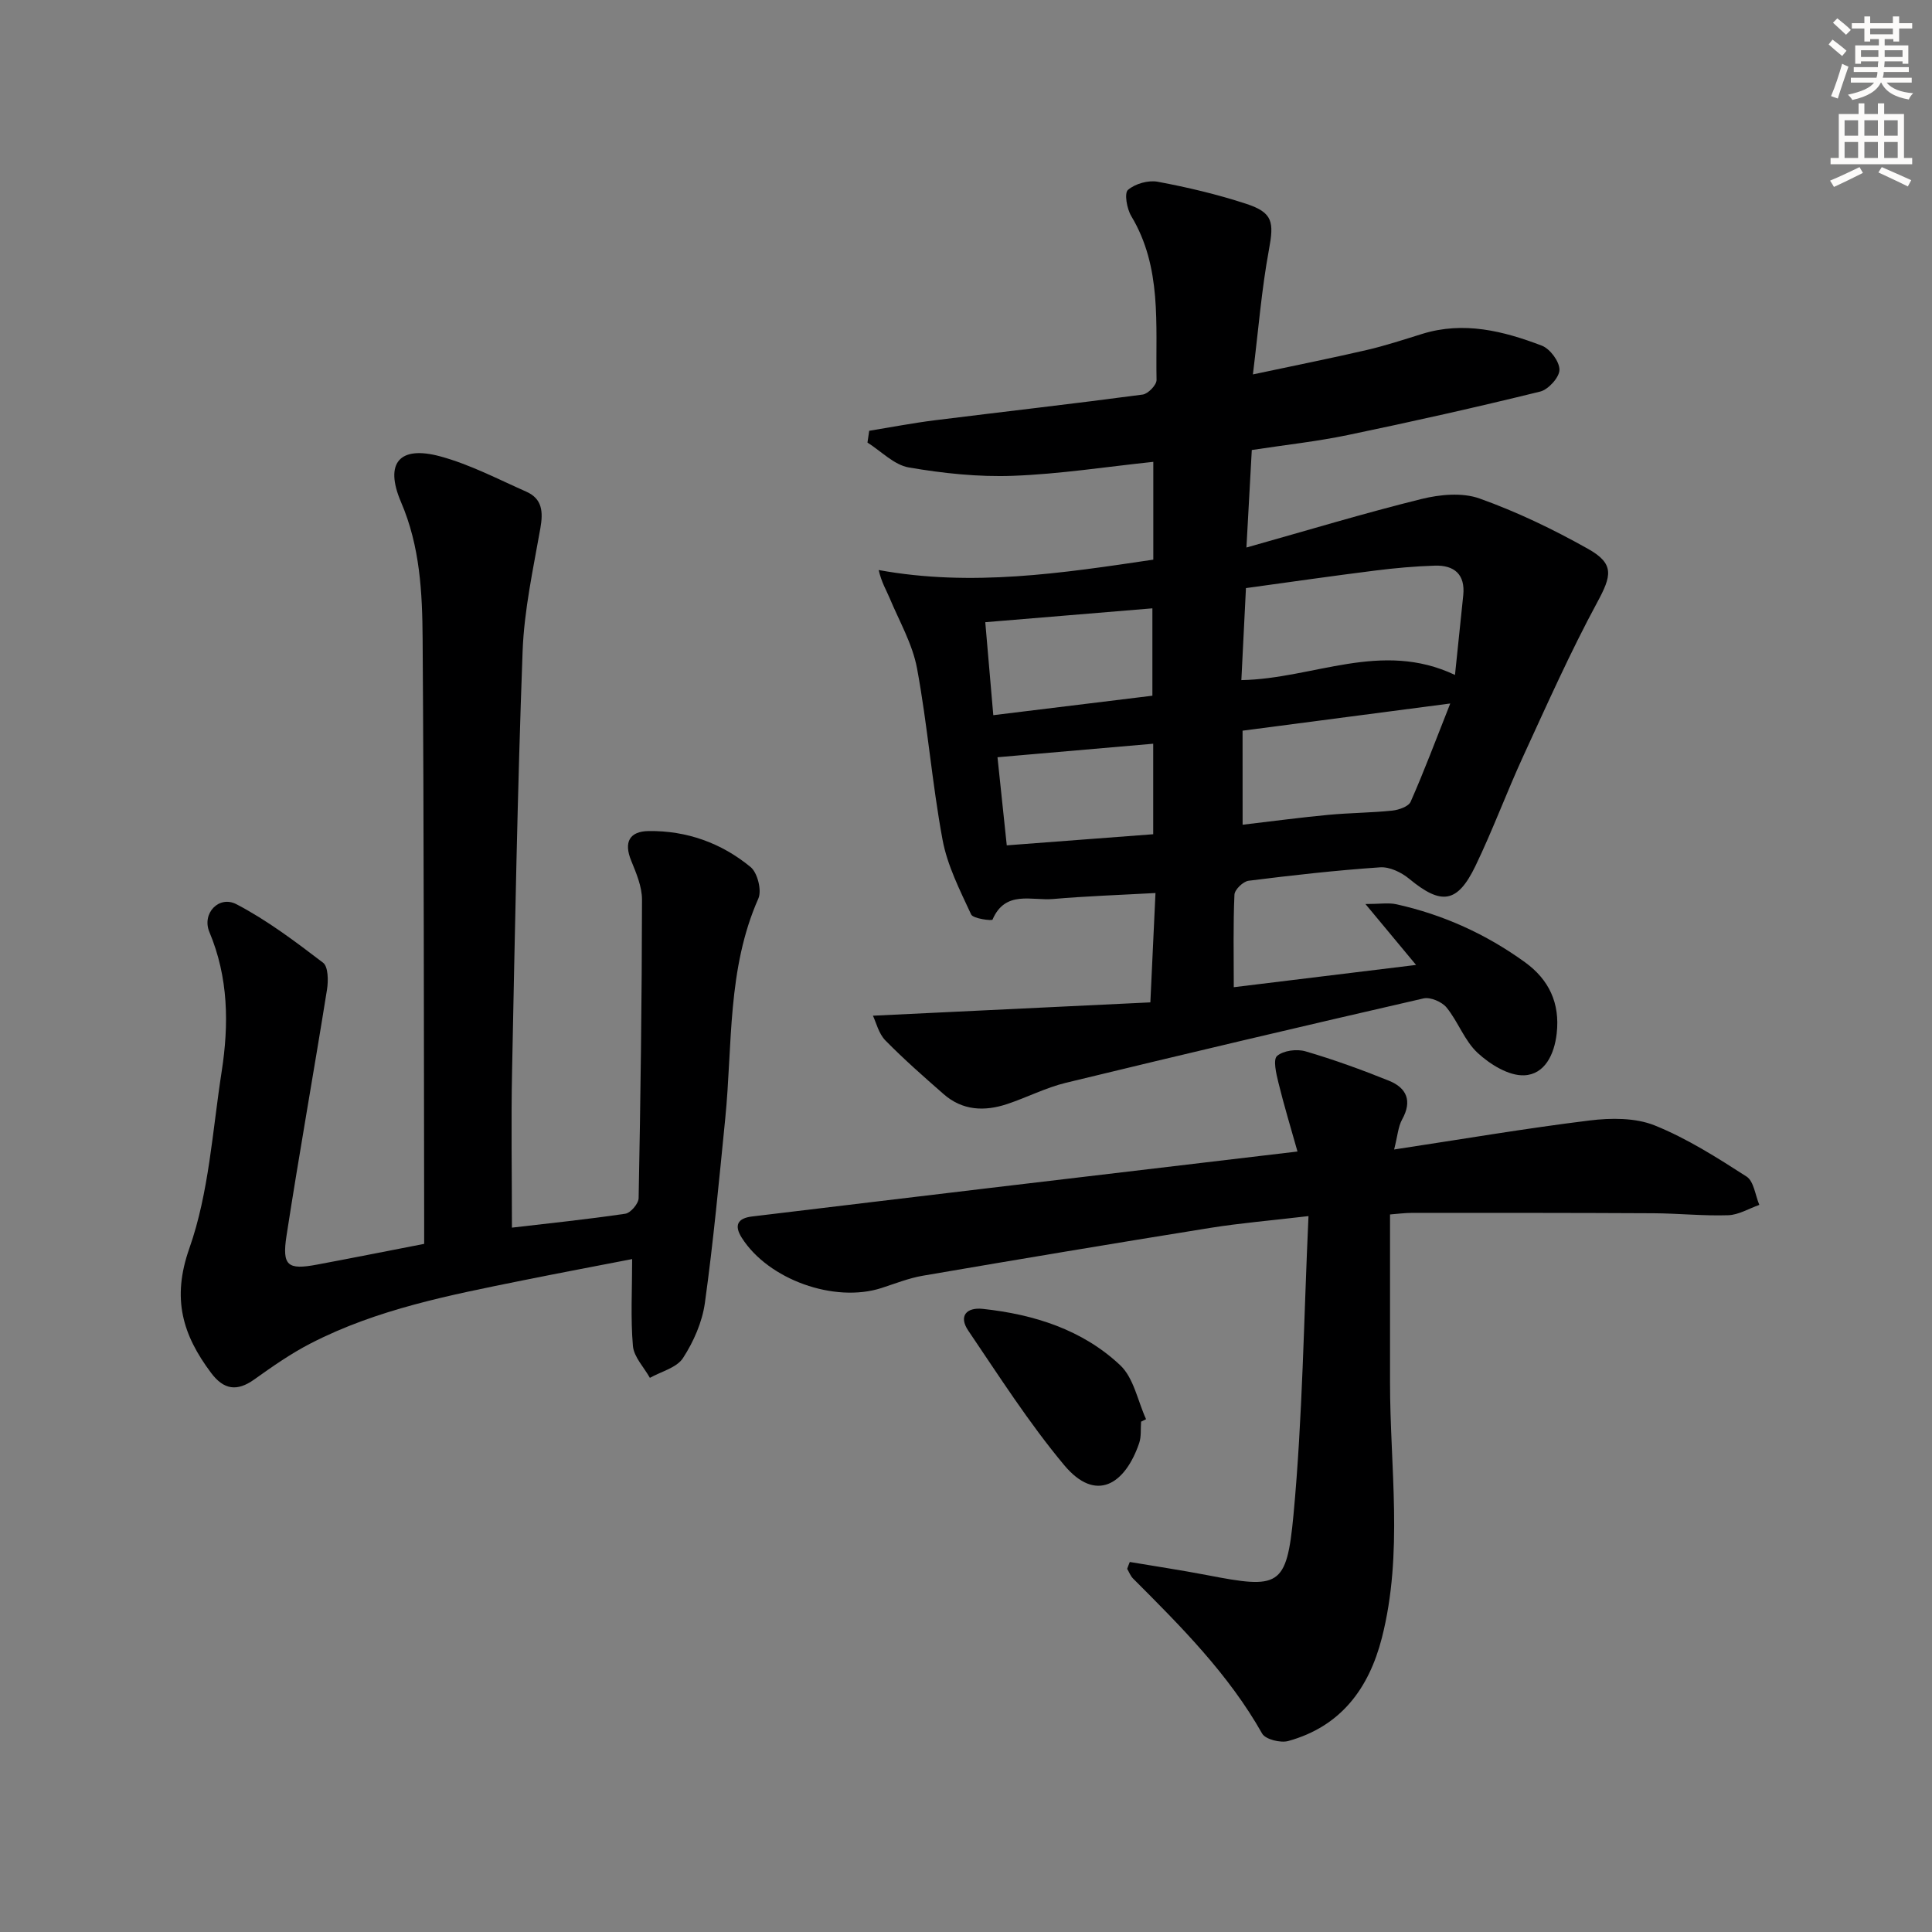 <svg enable-background="new 0 0 400 400" viewBox="0 0 400 400" xmlns="http://www.w3.org/2000/svg"><rect x="0" y="0" width="400" height="400" fill="#808080" stroke="none"/><g fill="#000001"><path d="m180.73 210.29c19.38-.93 37.89-1.82 57.44-2.76.36-7.77.69-14.78 1.06-22.64-7.43.41-14.33.64-21.2 1.24-4.42.39-9.89-1.9-12.54 4.27-.12.27-4.01-.18-4.43-1.08-2.32-5.01-4.93-10.12-5.92-15.48-2.18-11.74-3.1-23.72-5.28-35.47-.94-5.05-3.68-9.77-5.69-14.59-.68-1.63-1.64-3.14-2.25-5.76 19.23 3.51 37.93.66 56.86-2.15 0-6.65 0-13.1 0-20.25-9.72 1.02-19.35 2.53-29.03 2.89-7.18.27-14.5-.51-21.6-1.73-3.05-.53-5.71-3.36-8.55-5.15.12-.81.24-1.63.36-2.44 4.54-.74 9.06-1.61 13.61-2.18 14.34-1.79 28.69-3.41 43.01-5.32 1.12-.15 2.89-1.99 2.87-3.02-.22-11.52 1.15-23.31-5.24-33.94-.9-1.5-1.47-4.73-.68-5.41 1.48-1.28 4.21-2.06 6.17-1.69 6.17 1.15 12.33 2.61 18.29 4.56 5.6 1.83 5.79 3.8 4.72 9.57-1.5 8.09-2.15 16.33-3.31 25.76 8.8-1.87 16.2-3.35 23.55-5.05 3.87-.9 7.67-2.15 11.47-3.33 8.61-2.68 16.82-.62 24.79 2.42 1.71.65 3.67 3.29 3.66 5-.01 1.57-2.3 4.09-3.99 4.51-13.2 3.25-26.47 6.22-39.78 8.99-6.47 1.35-13.08 2.06-19.93 3.11-.36 6.58-.71 12.96-1.11 20.19 12.62-3.55 24.34-7.1 36.21-10.04 3.83-.95 8.46-1.39 12.03-.12 7.77 2.77 15.31 6.4 22.51 10.45 5.5 3.09 4.85 5.57 1.88 11.06-5.58 10.32-10.36 21.07-15.27 31.74-3.47 7.54-6.34 15.36-9.94 22.83-3.76 7.78-7.09 8.15-13.74 2.65-1.6-1.32-4.03-2.49-5.99-2.36-9.1.62-18.18 1.64-27.24 2.78-1.13.14-2.89 1.84-2.93 2.88-.28 6.12-.14 12.26-.14 19.16 12.38-1.51 24.64-3.01 37.74-4.61-3.5-4.21-6.58-7.92-10.48-12.61 3.01 0 4.78-.31 6.41.05 9.7 2.15 18.59 6.19 26.63 12.01 4.97 3.6 7.26 8.47 6.56 14.72-.49 4.4-2.5 8.5-6.73 8.68-3.19.14-7.05-2.25-9.61-4.61-2.73-2.5-4.06-6.47-6.46-9.42-.97-1.19-3.36-2.21-4.77-1.89-24.72 5.67-49.4 11.49-74.05 17.47-4.16 1.01-8.07 3.04-12.16 4.4-4.68 1.56-9.25 1.37-13.15-2.05-4.12-3.61-8.24-7.23-12.07-11.13-1.39-1.43-1.89-3.68-2.57-5.11zm120.51-70.55c.66-6.32 1.19-11.41 1.71-16.5.44-4.32-1.86-6.25-5.87-6.13-4.13.13-8.27.5-12.38 1.02-8.83 1.11-17.65 2.38-26.74 3.63-.32 6.52-.63 12.6-.95 19.05 14.94-.27 28.94-8.32 44.23-1.07zm-43.97 31.01c6.3-.74 12.05-1.51 17.82-2.05 4.37-.41 8.78-.42 13.14-.87 1.37-.14 3.39-.84 3.83-1.84 2.78-6.29 5.19-12.74 8.2-20.34-15.31 2.01-29.05 3.81-43 5.63.01 6.5.01 12.59.01 19.47zm-53.28-41.93c.53 6.19 1.08 12.53 1.66 19.25 11.32-1.39 22.24-2.72 32.94-4.03 0-6.74 0-12.74 0-18.09-11.56.95-22.74 1.88-34.6 2.87zm34.77 25.16c-10.99.95-21.48 1.87-32.24 2.8.65 6.16 1.27 12.03 1.92 18.24 10.38-.79 20.24-1.53 30.32-2.3 0-6.47 0-12.56 0-18.74z"/><path d="m130.88 260.68c-7.58 1.47-15.18 2.9-22.75 4.43-14.98 3.03-30.03 5.93-43.78 13.01-4.11 2.11-7.95 4.8-11.72 7.49-3.57 2.54-6.3 2.13-8.92-1.36-5.89-7.86-8.19-15.35-4.51-25.79 4.07-11.55 4.78-24.31 6.69-36.59 1.52-9.79 1.42-19.47-2.54-28.91-1.61-3.85 1.98-7.65 5.62-5.74 6.36 3.32 12.19 7.73 17.92 12.1 1.07.82 1.1 3.71.82 5.51-2.72 17.02-5.76 33.98-8.39 51.01-.96 6.24.25 7.12 6.28 5.99 7.17-1.34 14.33-2.77 22.22-4.3 0-1.74 0-3.5 0-5.26-.08-39.99-.04-79.99-.32-119.98-.07-9.58-.52-19.14-4.47-28.33-3.49-8.14-.3-11.76 8.13-9.47 6.15 1.67 11.94 4.71 17.81 7.31 3.32 1.47 3.5 4.18 2.91 7.55-1.49 8.46-3.36 16.95-3.68 25.49-1.07 28.94-1.59 57.9-2.18 86.86-.22 10.61-.03 21.22-.03 32.47 7.48-.88 15.5-1.7 23.47-2.88 1.1-.16 2.74-2.09 2.76-3.22.4-20.6.67-41.2.7-61.81 0-2.7-1.19-5.49-2.24-8.07-1.58-3.85-.33-6.07 3.59-6.13 7.89-.11 15.1 2.47 21.14 7.46 1.43 1.18 2.34 4.84 1.6 6.51-6.48 14.62-5.33 30.29-6.86 45.59-1.27 12.72-2.45 25.47-4.21 38.13-.55 3.98-2.34 8.04-4.54 11.43-1.3 2-4.5 2.77-6.85 4.09-1.22-2.19-3.3-4.31-3.51-6.59-.5-5.75-.16-11.57-.16-18z"/><path d="m233.91 323.39c5.33.9 10.68 1.7 15.99 2.72 14.88 2.87 16.49 2.56 17.9-12.45 1.9-20.28 2.13-40.72 3.11-61.88-7.76.92-14.15 1.44-20.46 2.46-19.81 3.18-39.59 6.49-59.37 9.88-2.92.5-5.74 1.63-8.58 2.55-9.76 3.15-23.44-1.75-28.92-10.4-1.64-2.58-.87-4.05 2.12-4.41 16.48-1.98 32.96-3.97 49.45-5.93 20.75-2.47 41.5-4.92 63.48-7.52-1.4-4.97-2.81-9.61-3.96-14.31-.45-1.83-1.13-4.75-.26-5.48 1.32-1.13 4.09-1.48 5.89-.95 5.85 1.71 11.6 3.8 17.26 6.08 3.67 1.48 4.87 4.17 2.74 8.01-.83 1.5-.94 3.4-1.66 6.23 14.05-2.13 27.23-4.38 40.49-6.01 4.41-.54 9.45-.58 13.44 1.02 6.69 2.69 12.92 6.66 19.03 10.59 1.52.98 1.8 3.86 2.65 5.87-2.15.75-4.28 2.07-6.45 2.14-5.14.17-10.3-.38-15.45-.41-16.62-.09-33.24-.08-49.86-.08-1.63 0-3.26.22-4.7.33 0 11.74.01 23.16 0 34.57-.02 17.72 2.8 35.52-1.69 53.1-2.7 10.54-8.54 18.35-19.39 21.35-1.59.44-4.71-.34-5.39-1.53-6.97-12.35-16.85-22.22-26.73-32.11-.54-.54-.82-1.33-1.22-2.01.16-.48.35-.95.54-1.42z"/><path d="m236.25 294.34c-.12 1.49.07 3.08-.4 4.45-2.9 8.48-8.92 12.46-15.53 4.54-7.29-8.73-13.46-18.41-19.86-27.85-2.02-2.99-.39-4.86 3.03-4.49 10.59 1.14 20.61 4.3 28.44 11.67 2.8 2.64 3.62 7.38 5.35 11.17-.35.17-.69.34-1.03.51z"/></g><path d="m378.6 9.2.8-1c.9.7 1.9 1.4 2.9 2.3l-.9 1.1c-1.1-.9-2-1.7-2.8-2.4zm.5 10.7c.9-2.1 1.6-4.3 2.3-6.7.4.2.8.4 1.3.6-.7 2.1-1.5 4.3-2.2 6.6zm.4-15.2.9-.9c1 .8 2 1.6 2.8 2.4l-1 1c-1-.9-1.9-1.8-2.7-2.5zm12.5-1.3h1.2v1.4h2.7v1.1h-2.7v2.7h-1.2v-.5h-1.8v1.3h4.9v3.8h-1.2v-.5h-3.7c0 .4-.1.9-.1 1.2h5.1v1h-5.2c0 .5-.1.9-.2 1.2h6v1h-5.2c1.1 1.3 2.9 2 5.5 2.2-.4.4-.7.8-.9 1.3-2.9-.5-4.8-1.6-5.7-3.5h-.1c-.8 1.7-2.7 2.9-5.9 3.6-.2-.4-.6-.8-.9-1.1 2.8-.6 4.6-1.4 5.4-2.5h-4.8v-1h5.3c.1-.3.2-.7.2-1.2h-4.9v-1h5c0-.4 0-.8.1-1.2h-3.6v.5h-1.2v-3.8h4.9v-1.3h-1.8v.5h-1.2v-2.7h-2.6v-1.1h2.6v-1.4h1.2v1.4h4.7v-1.4zm-6.7 8.4h3.6c0-.4 0-.9 0-1.4h-3.6zm1.9-4.7h4.7v-1.2h-4.7zm6.7 3.3h-3.7v1.4h3.7z" fill="#fcfbfa"/><path d="m384.7 21.4h1.3v2.2h2.8v-2.2h1.3v2.2h4.1v9.1h1.7v1.3h-16.9v-1.3h1.7v-9.1h4.1v-2.2zm.3 13.2.7 1.2c-1.8.9-3.8 1.9-6 2.9-.2-.4-.5-.8-.8-1.3 2.4-1 4.4-2 6.1-2.8zm-3.1-6.5h2.8v-3.2h-2.8zm0 4.6h2.8v-3.3h-2.8zm4.1-4.6h2.8v-3.2h-2.8zm0 4.6h2.8v-3.3h-2.8zm3.6 1.9c2.1.9 4.1 1.8 6.1 2.7l-.7 1.3c-2.2-1.1-4.2-2-6.1-2.9zm3.3-9.7h-2.8v3.2h2.8zm-2.8 7.8h2.8v-3.3h-2.8z" fill="#fcfbfa"/></svg>